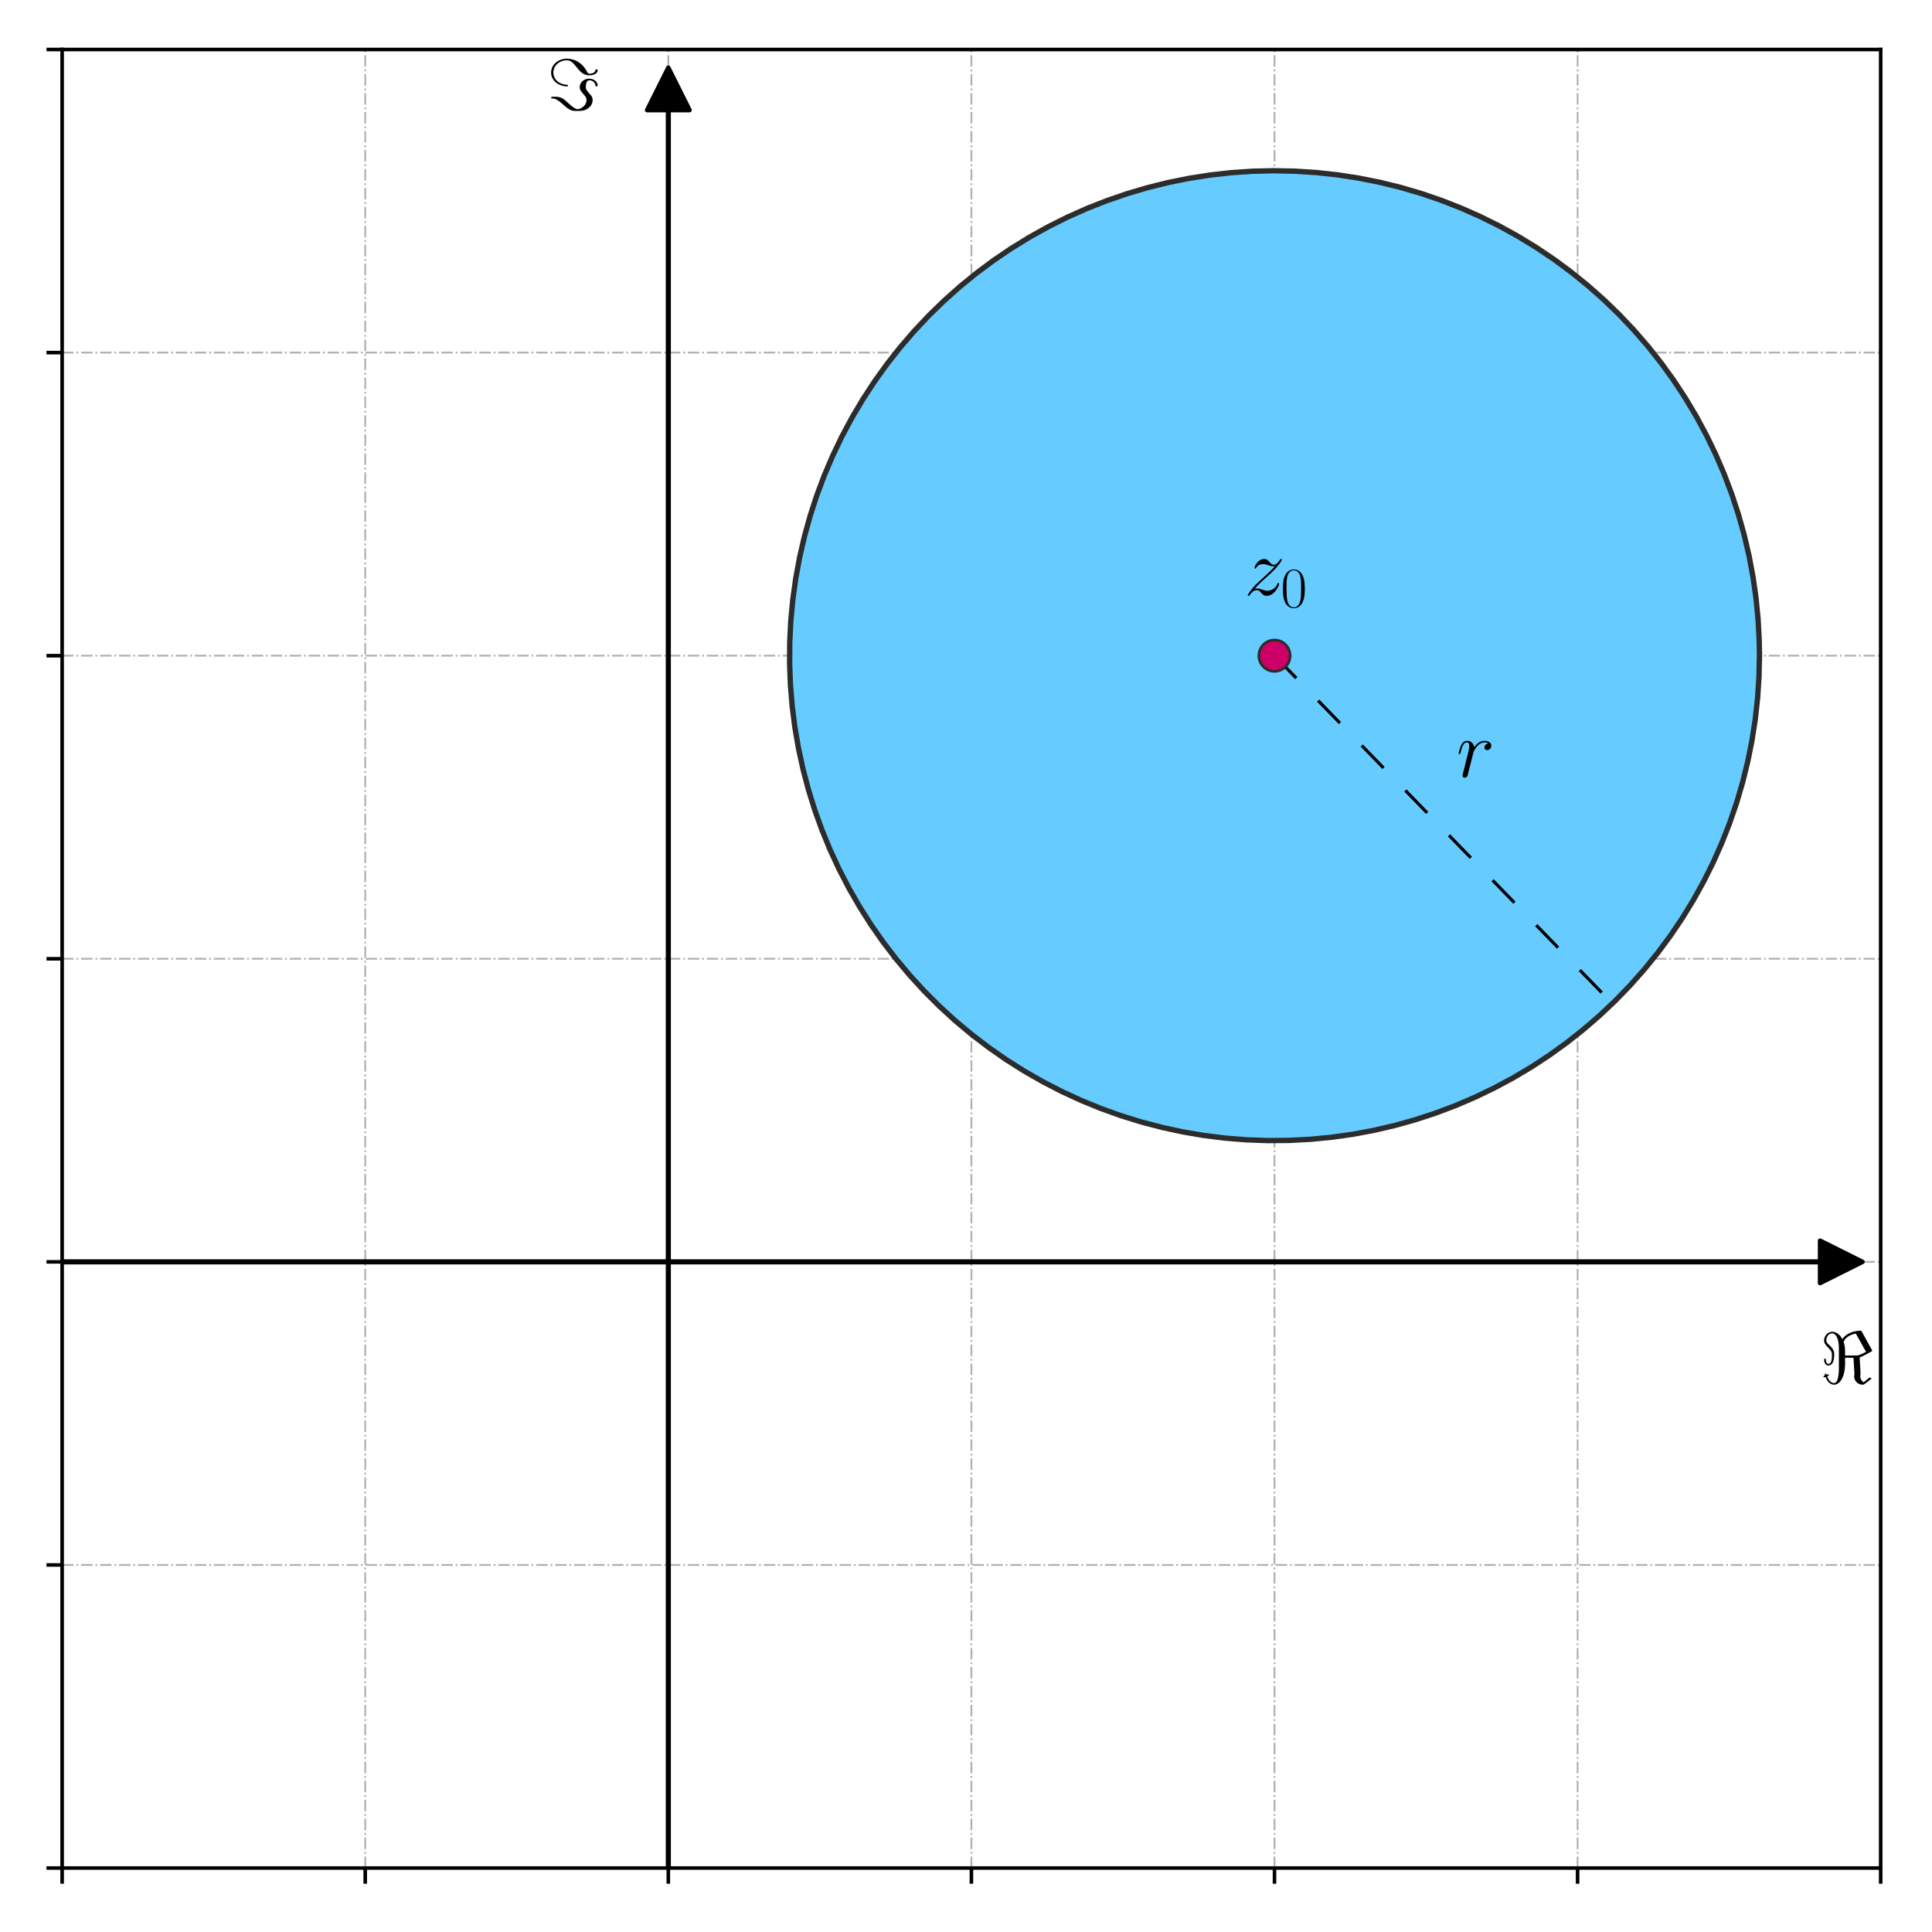 <?xml version="1.0" encoding="utf-8" standalone="no"?>
<!DOCTYPE svg PUBLIC "-//W3C//DTD SVG 1.1//EN"
  "http://www.w3.org/Graphics/SVG/1.1/DTD/svg11.dtd">
<svg xmlns:xlink="http://www.w3.org/1999/xlink" width="432pt" height="432pt" viewBox="0 0 432 432" xmlns="http://www.w3.org/2000/svg" version="1.1">
 <defs>
  <style type="text/css">*{stroke-linejoin: round; stroke-linecap: butt}</style>
 </defs>
 <g id="figure_1">
  <g id="patch_1">
   <path d="M 0 432 
L 432 432 
L 432 0 
L 0 0 
z
" style="fill: #ffffff"/>
  </g>
  <g id="axes_1">
   <g id="patch_2">
    <path d="M 13.895 417.7 
L 420.525 417.7 
L 420.525 11.069 
L 13.895 11.069 
z
" style="fill: #ffffff"/>
   </g>
   <g id="matplotlib.axis_1">
    <g id="xtick_1">
     <g id="line2d_1">
      <path d="M 13.895 417.7 
L 13.895 11.069 
" clip-path="url(#p98bcae2dac)" style="fill: none; stroke-dasharray: 2.56,0.64,0.4,0.64; stroke-dashoffset: 0; stroke: #b0b0b0; stroke-width: 0.4"/>
     </g>
     <g id="line2d_2">
      <defs>
       <path id="ma1f6eb81ad" d="M 0 0 
L 0 3.5 
" style="stroke: #000000; stroke-width: 0.8"/>
      </defs>
      <g>
       <use xlink:href="#ma1f6eb81ad" x="13.895" y="417.7" style="stroke: #000000; stroke-width: 0.8"/>
      </g>
     </g>
    </g>
    <g id="xtick_2">
     <g id="line2d_3">
      <path d="M 81.666 417.7 
L 81.666 11.069 
" clip-path="url(#p98bcae2dac)" style="fill: none; stroke-dasharray: 2.56,0.64,0.4,0.64; stroke-dashoffset: 0; stroke: #b0b0b0; stroke-width: 0.4"/>
     </g>
     <g id="line2d_4">
      <g>
       <use xlink:href="#ma1f6eb81ad" x="81.666" y="417.7" style="stroke: #000000; stroke-width: 0.8"/>
      </g>
     </g>
    </g>
    <g id="xtick_3">
     <g id="line2d_5">
      <path d="M 149.438 417.7 
L 149.438 11.069 
" clip-path="url(#p98bcae2dac)" style="fill: none; stroke-dasharray: 2.56,0.64,0.4,0.64; stroke-dashoffset: 0; stroke: #b0b0b0; stroke-width: 0.4"/>
     </g>
     <g id="line2d_6">
      <g>
       <use xlink:href="#ma1f6eb81ad" x="149.438" y="417.7" style="stroke: #000000; stroke-width: 0.8"/>
      </g>
     </g>
    </g>
    <g id="xtick_4">
     <g id="line2d_7">
      <path d="M 217.21 417.7 
L 217.21 11.069 
" clip-path="url(#p98bcae2dac)" style="fill: none; stroke-dasharray: 2.56,0.64,0.4,0.64; stroke-dashoffset: 0; stroke: #b0b0b0; stroke-width: 0.4"/>
     </g>
     <g id="line2d_8">
      <g>
       <use xlink:href="#ma1f6eb81ad" x="217.21" y="417.7" style="stroke: #000000; stroke-width: 0.8"/>
      </g>
     </g>
    </g>
    <g id="xtick_5">
     <g id="line2d_9">
      <path d="M 284.982 417.7 
L 284.982 11.069 
" clip-path="url(#p98bcae2dac)" style="fill: none; stroke-dasharray: 2.56,0.64,0.4,0.64; stroke-dashoffset: 0; stroke: #b0b0b0; stroke-width: 0.4"/>
     </g>
     <g id="line2d_10">
      <g>
       <use xlink:href="#ma1f6eb81ad" x="284.982" y="417.7" style="stroke: #000000; stroke-width: 0.8"/>
      </g>
     </g>
    </g>
    <g id="xtick_6">
     <g id="line2d_11">
      <path d="M 352.754 417.7 
L 352.754 11.069 
" clip-path="url(#p98bcae2dac)" style="fill: none; stroke-dasharray: 2.56,0.64,0.4,0.64; stroke-dashoffset: 0; stroke: #b0b0b0; stroke-width: 0.4"/>
     </g>
     <g id="line2d_12">
      <g>
       <use xlink:href="#ma1f6eb81ad" x="352.754" y="417.7" style="stroke: #000000; stroke-width: 0.8"/>
      </g>
     </g>
    </g>
    <g id="xtick_7">
     <g id="line2d_13">
      <path d="M 420.525 417.7 
L 420.525 11.069 
" clip-path="url(#p98bcae2dac)" style="fill: none; stroke-dasharray: 2.56,0.64,0.4,0.64; stroke-dashoffset: 0; stroke: #b0b0b0; stroke-width: 0.4"/>
     </g>
     <g id="line2d_14">
      <g>
       <use xlink:href="#ma1f6eb81ad" x="420.525" y="417.7" style="stroke: #000000; stroke-width: 0.8"/>
      </g>
     </g>
    </g>
   </g>
   <g id="matplotlib.axis_2">
    <g id="ytick_1">
     <g id="line2d_15">
      <path d="M 13.895 417.7 
L 420.525 417.7 
" clip-path="url(#p98bcae2dac)" style="fill: none; stroke-dasharray: 2.56,0.64,0.4,0.64; stroke-dashoffset: 0; stroke: #b0b0b0; stroke-width: 0.4"/>
     </g>
     <g id="line2d_16">
      <defs>
       <path id="m8c0c44708c" d="M 0 0 
L -3.5 0 
" style="stroke: #000000; stroke-width: 0.8"/>
      </defs>
      <g>
       <use xlink:href="#m8c0c44708c" x="13.895" y="417.7" style="stroke: #000000; stroke-width: 0.8"/>
      </g>
     </g>
    </g>
    <g id="ytick_2">
     <g id="line2d_17">
      <path d="M 13.895 349.928 
L 420.525 349.928 
" clip-path="url(#p98bcae2dac)" style="fill: none; stroke-dasharray: 2.56,0.64,0.4,0.64; stroke-dashoffset: 0; stroke: #b0b0b0; stroke-width: 0.4"/>
     </g>
     <g id="line2d_18">
      <g>
       <use xlink:href="#m8c0c44708c" x="13.895" y="349.928" style="stroke: #000000; stroke-width: 0.8"/>
      </g>
     </g>
    </g>
    <g id="ytick_3">
     <g id="line2d_19">
      <path d="M 13.895 282.156 
L 420.525 282.156 
" clip-path="url(#p98bcae2dac)" style="fill: none; stroke-dasharray: 2.56,0.64,0.4,0.64; stroke-dashoffset: 0; stroke: #b0b0b0; stroke-width: 0.4"/>
     </g>
     <g id="line2d_20">
      <g>
       <use xlink:href="#m8c0c44708c" x="13.895" y="282.156" style="stroke: #000000; stroke-width: 0.8"/>
      </g>
     </g>
    </g>
    <g id="ytick_4">
     <g id="line2d_21">
      <path d="M 13.895 214.385 
L 420.525 214.385 
" clip-path="url(#p98bcae2dac)" style="fill: none; stroke-dasharray: 2.56,0.64,0.4,0.64; stroke-dashoffset: 0; stroke: #b0b0b0; stroke-width: 0.4"/>
     </g>
     <g id="line2d_22">
      <g>
       <use xlink:href="#m8c0c44708c" x="13.895" y="214.385" style="stroke: #000000; stroke-width: 0.8"/>
      </g>
     </g>
    </g>
    <g id="ytick_5">
     <g id="line2d_23">
      <path d="M 13.895 146.613 
L 420.525 146.613 
" clip-path="url(#p98bcae2dac)" style="fill: none; stroke-dasharray: 2.56,0.64,0.4,0.64; stroke-dashoffset: 0; stroke: #b0b0b0; stroke-width: 0.4"/>
     </g>
     <g id="line2d_24">
      <g>
       <use xlink:href="#m8c0c44708c" x="13.895" y="146.613" style="stroke: #000000; stroke-width: 0.8"/>
      </g>
     </g>
    </g>
    <g id="ytick_6">
     <g id="line2d_25">
      <path d="M 13.895 78.841 
L 420.525 78.841 
" clip-path="url(#p98bcae2dac)" style="fill: none; stroke-dasharray: 2.56,0.64,0.4,0.64; stroke-dashoffset: 0; stroke: #b0b0b0; stroke-width: 0.4"/>
     </g>
     <g id="line2d_26">
      <g>
       <use xlink:href="#m8c0c44708c" x="13.895" y="78.841" style="stroke: #000000; stroke-width: 0.8"/>
      </g>
     </g>
    </g>
    <g id="ytick_7">
     <g id="line2d_27">
      <path d="M 13.895 11.069 
L 420.525 11.069 
" clip-path="url(#p98bcae2dac)" style="fill: none; stroke-dasharray: 2.56,0.64,0.4,0.64; stroke-dashoffset: 0; stroke: #b0b0b0; stroke-width: 0.4"/>
     </g>
     <g id="line2d_28">
      <g>
       <use xlink:href="#m8c0c44708c" x="13.895" y="11.069" style="stroke: #000000; stroke-width: 0.8"/>
      </g>
     </g>
    </g>
   </g>
   <g id="patch_3">
    <path d="M 393.417 146.613 
L 393.414 145.931 
L 393.408 145.249 
L 393.397 144.567 
L 393.382 143.885 
L 393.363 143.203 
L 393.339 142.522 
L 393.312 141.84 
L 393.279 141.159 
L 393.243 140.478 
L 393.202 139.797 
L 393.157 139.117 
L 393.108 138.437 
L 393.054 137.757 
L 392.997 137.077 
L 392.934 136.398 
L 392.868 135.719 
L 392.797 135.041 
L 392.722 134.363 
L 392.643 133.686 
L 392.56 133.009 
L 392.472 132.333 
L 392.38 131.657 
L 392.284 130.982 
L 392.184 130.307 
L 392.079 129.633 
L 391.97 128.96 
L 391.857 128.287 
L 391.74 127.615 
L 391.618 126.944 
L 391.492 126.274 
L 391.362 125.605 
L 391.228 124.936 
L 391.089 124.268 
L 390.947 123.601 
L 390.8 122.935 
L 390.649 122.27 
L 390.494 121.606 
L 390.334 120.943 
L 390.171 120.281 
L 390.003 119.62 
L 389.831 118.96 
L 389.655 118.301 
L 389.475 117.643 
L 389.291 116.987 
L 389.103 116.331 
L 388.91 115.677 
L 388.713 115.024 
L 388.513 114.372 
L 388.308 113.721 
L 388.099 113.072 
L 387.886 112.424 
L 387.669 111.778 
L 387.448 111.133 
L 387.223 110.489 
L 386.993 109.847 
L 386.76 109.206 
L 386.523 108.566 
L 386.281 107.928 
L 386.036 107.292 
L 385.787 106.657 
L 385.534 106.024 
L 385.276 105.392 
L 385.015 104.762 
L 384.75 104.134 
L 384.481 103.508 
L 384.208 102.883 
L 383.931 102.259 
L 383.65 101.638 
L 383.365 101.018 
L 383.076 100.4 
L 382.784 99.784 
L 382.487 99.17 
L 382.187 98.558 
L 381.883 97.947 
L 381.575 97.339 
L 381.263 96.732 
L 380.947 96.128 
L 380.628 95.525 
L 380.305 94.925 
L 379.978 94.326 
L 379.647 93.73 
L 379.312 93.135 
L 378.974 92.543 
L 378.632 91.953 
L 378.287 91.365 
L 377.937 90.779 
L 377.584 90.196 
L 377.228 89.615 
L 376.867 89.036 
L 376.503 88.459 
L 376.136 87.884 
L 375.765 87.312 
L 375.39 86.742 
L 375.012 86.175 
L 374.63 85.61 
L 374.244 85.047 
L 373.855 84.487 
L 373.463 83.929 
L 373.067 83.374 
L 372.667 82.821 
L 372.264 82.271 
L 371.858 81.723 
L 371.448 81.178 
L 371.035 80.636 
L 370.618 80.096 
L 370.198 79.559 
L 369.775 79.024 
L 369.348 78.492 
L 368.918 77.963 
L 368.484 77.436 
L 368.048 76.912 
L 367.608 76.391 
L 367.164 75.873 
L 366.718 75.357 
L 366.268 74.845 
L 365.815 74.335 
L 365.359 73.828 
L 364.9 73.324 
L 364.437 72.823 
L 363.971 72.324 
L 363.503 71.829 
L 363.031 71.337 
L 362.556 70.847 
L 362.078 70.361 
L 361.596 69.878 
L 361.112 69.397 
L 360.625 68.92 
L 360.135 68.446 
L 359.642 67.975 
L 359.146 67.507 
L 358.647 67.042 
L 358.145 66.58 
L 357.64 66.121 
L 357.132 65.666 
L 356.622 65.214 
L 356.109 64.765 
L 355.592 64.319 
L 355.073 63.877 
L 354.552 63.437 
L 354.027 63.002 
L 353.5 62.569 
L 352.97 62.14 
L 352.437 61.714 
L 351.902 61.291 
L 351.364 60.872 
L 350.824 60.456 
L 350.28 60.044 
L 349.735 59.635 
L 349.186 59.229 
L 348.635 58.827 
L 348.082 58.429 
L 347.526 58.033 
L 346.968 57.642 
L 346.407 57.254 
L 345.844 56.869 
L 345.278 56.488 
L 344.71 56.111 
L 344.14 55.737 
L 343.567 55.367 
L 342.992 55 
L 342.415 54.637 
L 341.835 54.277 
L 341.253 53.922 
L 340.669 53.57 
L 340.083 53.221 
L 339.494 52.877 
L 338.904 52.536 
L 338.311 52.198 
L 337.716 51.865 
L 337.119 51.535 
L 336.52 51.209 
L 335.919 50.887 
L 335.316 50.568 
L 334.711 50.253 
L 334.104 49.943 
L 333.495 49.636 
L 332.884 49.332 
L 332.271 49.033 
L 331.656 48.738 
L 331.04 48.446 
L 330.422 48.158 
L 329.802 47.874 
L 329.18 47.594 
L 328.556 47.318 
L 327.931 47.046 
L 327.304 46.778 
L 326.675 46.514 
L 326.044 46.254 
L 325.412 45.997 
L 324.779 45.745 
L 324.144 45.497 
L 323.507 45.252 
L 322.869 45.012 
L 322.229 44.776 
L 321.588 44.544 
L 320.945 44.315 
L 320.301 44.091 
L 319.655 43.871 
L 319.008 43.655 
L 318.36 43.443 
L 317.711 43.235 
L 317.06 43.031 
L 316.408 42.832 
L 315.754 42.636 
L 315.1 42.445 
L 314.444 42.257 
L 313.787 42.074 
L 313.129 41.895 
L 312.47 41.72 
L 311.81 41.549 
L 311.148 41.383 
L 310.486 41.22 
L 309.823 41.062 
L 309.158 40.908 
L 308.493 40.758 
L 307.827 40.612 
L 307.16 40.47 
L 306.492 40.333 
L 305.823 40.2 
L 305.153 40.071 
L 304.483 39.946 
L 303.811 39.825 
L 303.139 39.709 
L 302.467 39.597 
L 301.793 39.489 
L 301.119 39.386 
L 300.444 39.286 
L 299.769 39.191 
L 299.093 39.1 
L 298.417 39.014 
L 297.74 38.931 
L 297.062 38.853 
L 296.384 38.779 
L 295.706 38.71 
L 295.027 38.644 
L 294.348 38.583 
L 293.668 38.526 
L 292.988 38.474 
L 292.308 38.426 
L 291.627 38.382 
L 290.946 38.342 
L 290.265 38.307 
L 289.584 38.276 
L 288.902 38.249 
L 288.221 38.226 
L 287.539 38.208 
L 286.857 38.194 
L 286.175 38.185 
L 285.493 38.179 
L 284.811 38.178 
L 284.129 38.181 
L 283.447 38.189 
L 282.765 38.201 
L 282.084 38.217 
L 281.402 38.237 
L 280.72 38.262 
L 280.039 38.291 
L 279.358 38.324 
L 278.677 38.361 
L 277.996 38.403 
L 277.316 38.449 
L 276.636 38.5 
L 275.956 38.554 
L 275.276 38.613 
L 274.597 38.676 
L 273.919 38.744 
L 273.24 38.816 
L 272.563 38.892 
L 271.885 38.972 
L 271.209 39.056 
L 270.532 39.145 
L 269.857 39.238 
L 269.182 39.335 
L 268.507 39.437 
L 267.834 39.543 
L 267.161 39.653 
L 266.488 39.767 
L 265.817 39.885 
L 265.146 40.008 
L 264.476 40.135 
L 263.806 40.266 
L 263.138 40.401 
L 262.47 40.541 
L 261.804 40.684 
L 261.138 40.832 
L 260.473 40.984 
L 259.809 41.14 
L 259.146 41.301 
L 258.484 41.465 
L 257.824 41.634 
L 257.164 41.807 
L 256.505 41.984 
L 255.848 42.165 
L 255.191 42.35 
L 254.536 42.54 
L 253.882 42.733 
L 253.23 42.931 
L 252.578 43.133 
L 251.928 43.339 
L 251.279 43.549 
L 250.631 43.763 
L 249.985 43.981 
L 249.34 44.203 
L 248.697 44.429 
L 248.055 44.659 
L 247.415 44.894 
L 246.776 45.132 
L 246.138 45.374 
L 245.502 45.62 
L 244.868 45.871 
L 244.235 46.125 
L 243.604 46.383 
L 242.974 46.645 
L 242.346 46.912 
L 241.72 47.182 
L 241.096 47.456 
L 240.473 47.734 
L 239.852 48.016 
L 239.233 48.302 
L 238.615 48.591 
L 238 48.885 
L 237.386 49.182 
L 236.774 49.483 
L 236.164 49.789 
L 235.556 50.098 
L 234.95 50.41 
L 234.346 50.727 
L 233.744 51.047 
L 233.144 51.371 
L 232.546 51.699 
L 231.95 52.031 
L 231.356 52.366 
L 230.764 52.706 
L 230.175 53.048 
L 229.587 53.395 
L 229.002 53.745 
L 228.419 54.099 
L 227.839 54.457 
L 227.26 54.818 
L 226.684 55.183 
L 226.11 55.551 
L 225.538 55.923 
L 224.969 56.299 
L 224.402 56.678 
L 223.838 57.061 
L 223.276 57.447 
L 222.716 57.837 
L 222.159 58.231 
L 221.605 58.627 
L 221.052 59.028 
L 220.503 59.432 
L 219.956 59.839 
L 219.411 60.25 
L 218.869 60.664 
L 218.33 61.081 
L 217.794 61.502 
L 217.26 61.926 
L 216.728 62.354 
L 216.2 62.785 
L 215.674 63.219 
L 215.151 63.657 
L 214.63 64.097 
L 214.113 64.542 
L 213.598 64.989 
L 213.086 65.44 
L 212.577 65.893 
L 212.071 66.35 
L 211.567 66.81 
L 211.067 67.274 
L 210.569 67.74 
L 210.075 68.21 
L 209.583 68.682 
L 209.094 69.158 
L 208.609 69.637 
L 208.126 70.119 
L 207.647 70.604 
L 207.17 71.092 
L 206.697 71.583 
L 206.226 72.076 
L 205.759 72.573 
L 205.295 73.073 
L 204.834 73.576 
L 204.376 74.081 
L 203.922 74.59 
L 203.47 75.101 
L 203.022 75.615 
L 202.577 76.132 
L 202.135 76.651 
L 201.697 77.174 
L 201.262 77.699 
L 200.83 78.227 
L 200.402 78.758 
L 199.977 79.291 
L 199.555 79.827 
L 199.137 80.365 
L 198.722 80.907 
L 198.31 81.451 
L 197.902 81.997 
L 197.497 82.546 
L 197.096 83.097 
L 196.698 83.651 
L 196.304 84.208 
L 195.913 84.767 
L 195.526 85.328 
L 195.142 85.892 
L 194.762 86.458 
L 194.386 87.027 
L 194.013 87.598 
L 193.643 88.171 
L 193.278 88.747 
L 192.916 89.325 
L 192.557 89.905 
L 192.202 90.487 
L 191.851 91.072 
L 191.504 91.659 
L 191.16 92.248 
L 190.82 92.839 
L 190.483 93.432 
L 190.151 94.028 
L 189.822 94.625 
L 189.497 95.225 
L 189.176 95.826 
L 188.858 96.43 
L 188.544 97.035 
L 188.234 97.643 
L 187.928 98.252 
L 187.626 98.864 
L 187.328 99.477 
L 187.033 100.092 
L 186.742 100.709 
L 186.456 101.328 
L 186.173 101.948 
L 185.894 102.571 
L 185.619 103.195 
L 185.348 103.821 
L 185.081 104.448 
L 184.817 105.077 
L 184.558 105.708 
L 184.303 106.34 
L 184.052 106.975 
L 183.804 107.61 
L 183.561 108.247 
L 183.322 108.886 
L 183.086 109.526 
L 182.855 110.168 
L 182.628 110.811 
L 182.405 111.455 
L 182.186 112.101 
L 181.971 112.748 
L 181.76 113.397 
L 181.553 114.047 
L 181.35 114.698 
L 181.151 115.35 
L 180.957 116.004 
L 180.766 116.659 
L 180.58 117.315 
L 180.398 117.972 
L 180.22 118.63 
L 180.046 119.29 
L 179.876 119.95 
L 179.71 120.612 
L 179.549 121.274 
L 179.392 121.938 
L 179.239 122.603 
L 179.09 123.268 
L 178.945 123.935 
L 178.804 124.602 
L 178.668 125.27 
L 178.536 125.939 
L 178.408 126.609 
L 178.284 127.28 
L 178.165 127.951 
L 178.05 128.623 
L 177.939 129.296 
L 177.832 129.97 
L 177.729 130.644 
L 177.631 131.319 
L 177.537 131.995 
L 177.447 132.671 
L 177.361 133.347 
L 177.28 134.024 
L 177.203 134.702 
L 177.13 135.38 
L 177.062 136.059 
L 176.998 136.738 
L 176.938 137.417 
L 176.882 138.097 
L 176.83 138.777 
L 176.783 139.457 
L 176.74 140.138 
L 176.702 140.819 
L 176.668 141.5 
L 176.638 142.181 
L 176.612 142.863 
L 176.59 143.544 
L 176.573 144.226 
L 176.56 144.908 
L 176.552 145.59 
L 176.547 146.272 
L 176.547 146.954 
L 176.552 147.636 
L 176.56 148.318 
L 176.573 149 
L 176.59 149.681 
L 176.612 150.363 
L 176.638 151.045 
L 176.668 151.726 
L 176.702 152.407 
L 176.74 153.088 
L 176.783 153.769 
L 176.83 154.449 
L 176.882 155.129 
L 176.938 155.809 
L 176.998 156.488 
L 177.062 157.167 
L 177.13 157.846 
L 177.203 158.524 
L 177.28 159.201 
L 177.361 159.879 
L 177.447 160.555 
L 177.537 161.231 
L 177.631 161.907 
L 177.729 162.582 
L 177.832 163.256 
L 177.939 163.929 
L 178.05 164.602 
L 178.165 165.274 
L 178.284 165.946 
L 178.408 166.617 
L 178.536 167.286 
L 178.668 167.956 
L 178.804 168.624 
L 178.945 169.291 
L 179.09 169.958 
L 179.239 170.623 
L 179.392 171.288 
L 179.549 171.951 
L 179.71 172.614 
L 179.876 173.276 
L 180.046 173.936 
L 180.22 174.596 
L 180.398 175.254 
L 180.58 175.911 
L 180.766 176.567 
L 180.957 177.222 
L 181.151 177.876 
L 181.35 178.528 
L 181.553 179.179 
L 181.76 179.829 
L 181.971 180.478 
L 182.186 181.125 
L 182.405 181.771 
L 182.628 182.415 
L 182.855 183.058 
L 183.086 183.7 
L 183.322 184.34 
L 183.561 184.979 
L 183.804 185.616 
L 184.052 186.251 
L 184.303 186.885 
L 184.558 187.518 
L 184.817 188.148 
L 185.081 188.778 
L 185.348 189.405 
L 185.619 190.031 
L 185.894 190.655 
L 186.173 191.277 
L 186.456 191.898 
L 186.742 192.517 
L 187.033 193.134 
L 187.328 193.749 
L 187.626 194.362 
L 187.928 194.973 
L 188.234 195.583 
L 188.544 196.19 
L 188.858 196.796 
L 189.176 197.399 
L 189.497 198.001 
L 189.822 198.601 
L 190.151 199.198 
L 190.483 199.793 
L 190.82 200.387 
L 191.16 200.978 
L 191.504 201.567 
L 191.851 202.154 
L 192.202 202.738 
L 192.557 203.321 
L 192.916 203.901 
L 193.278 204.479 
L 193.643 205.055 
L 194.013 205.628 
L 194.386 206.199 
L 194.762 206.767 
L 195.142 207.334 
L 195.526 207.897 
L 195.913 208.459 
L 196.304 209.018 
L 196.698 209.574 
L 197.096 210.128 
L 197.497 210.68 
L 197.902 211.229 
L 198.31 211.775 
L 198.722 212.319 
L 199.137 212.86 
L 199.555 213.399 
L 199.977 213.935 
L 200.402 214.468 
L 200.83 214.999 
L 201.262 215.527 
L 201.697 216.052 
L 202.135 216.574 
L 202.577 217.094 
L 203.022 217.611 
L 203.47 218.125 
L 203.922 218.636 
L 204.376 219.145 
L 204.834 219.65 
L 205.295 220.153 
L 205.759 220.653 
L 206.226 221.149 
L 206.697 221.643 
L 207.17 222.134 
L 207.647 222.622 
L 208.126 223.107 
L 208.609 223.589 
L 209.094 224.068 
L 209.583 224.543 
L 210.075 225.016 
L 210.569 225.486 
L 211.067 225.952 
L 211.567 226.415 
L 212.071 226.875 
L 212.577 227.332 
L 213.086 227.786 
L 213.598 228.237 
L 214.113 228.684 
L 214.63 229.128 
L 215.151 229.569 
L 215.674 230.007 
L 216.2 230.441 
L 216.728 230.872 
L 217.26 231.299 
L 217.794 231.724 
L 218.33 232.145 
L 218.869 232.562 
L 219.411 232.976 
L 219.956 233.387 
L 220.503 233.794 
L 221.052 234.198 
L 221.605 234.598 
L 222.159 234.995 
L 222.716 235.389 
L 223.276 235.778 
L 223.838 236.165 
L 224.402 236.548 
L 224.969 236.927 
L 225.538 237.302 
L 226.11 237.675 
L 226.684 238.043 
L 227.26 238.408 
L 227.839 238.769 
L 228.419 239.127 
L 229.002 239.481 
L 229.587 239.831 
L 230.175 240.177 
L 230.764 240.52 
L 231.356 240.859 
L 231.95 241.195 
L 232.546 241.526 
L 233.144 241.854 
L 233.744 242.178 
L 234.346 242.499 
L 234.95 242.815 
L 235.556 243.128 
L 236.164 243.437 
L 236.774 243.742 
L 237.386 244.044 
L 238 244.341 
L 238.615 244.635 
L 239.233 244.924 
L 239.852 245.21 
L 240.473 245.492 
L 241.096 245.77 
L 241.72 246.044 
L 242.346 246.314 
L 242.974 246.58 
L 243.604 246.842 
L 244.235 247.101 
L 244.868 247.355 
L 245.502 247.605 
L 246.138 247.852 
L 246.776 248.094 
L 247.415 248.332 
L 248.055 248.566 
L 248.697 248.797 
L 249.34 249.023 
L 249.985 249.245 
L 250.631 249.463 
L 251.279 249.677 
L 251.928 249.887 
L 252.578 250.093 
L 253.23 250.295 
L 253.882 250.492 
L 254.536 250.686 
L 255.191 250.875 
L 255.848 251.061 
L 256.505 251.242 
L 257.164 251.419 
L 257.824 251.592 
L 258.484 251.76 
L 259.146 251.925 
L 259.809 252.085 
L 260.473 252.242 
L 261.138 252.394 
L 261.804 252.542 
L 262.47 252.685 
L 263.138 252.825 
L 263.806 252.96 
L 264.476 253.091 
L 265.146 253.218 
L 265.817 253.341 
L 266.488 253.459 
L 267.161 253.573 
L 267.834 253.683 
L 268.507 253.789 
L 269.182 253.89 
L 269.857 253.988 
L 270.532 254.081 
L 271.209 254.169 
L 271.885 254.254 
L 272.563 254.334 
L 273.24 254.41 
L 273.919 254.482 
L 274.597 254.549 
L 275.276 254.613 
L 275.956 254.671 
L 276.636 254.726 
L 277.316 254.776 
L 277.996 254.822 
L 278.677 254.864 
L 279.358 254.902 
L 280.039 254.935 
L 280.72 254.964 
L 281.402 254.989 
L 282.084 255.009 
L 282.765 255.025 
L 283.447 255.037 
L 284.129 255.044 
L 284.811 255.048 
L 285.493 255.047 
L 286.175 255.041 
L 286.857 255.032 
L 287.539 255.018 
L 288.221 254.999 
L 288.902 254.977 
L 289.584 254.95 
L 290.265 254.919 
L 290.946 254.884 
L 291.627 254.844 
L 292.308 254.8 
L 292.988 254.752 
L 293.668 254.699 
L 294.348 254.642 
L 295.027 254.581 
L 295.706 254.516 
L 296.384 254.447 
L 297.062 254.373 
L 297.74 254.295 
L 298.417 254.212 
L 299.093 254.126 
L 299.769 254.035 
L 300.444 253.94 
L 301.119 253.84 
L 301.793 253.737 
L 302.467 253.629 
L 303.139 253.517 
L 303.811 253.4 
L 304.483 253.28 
L 305.153 253.155 
L 305.823 253.026 
L 306.492 252.893 
L 307.16 252.756 
L 307.827 252.614 
L 308.493 252.468 
L 309.158 252.318 
L 309.823 252.164 
L 310.486 252.006 
L 311.148 251.843 
L 311.81 251.677 
L 312.47 251.506 
L 313.129 251.331 
L 313.787 251.152 
L 314.444 250.968 
L 315.1 250.781 
L 315.754 250.59 
L 316.408 250.394 
L 317.06 250.194 
L 317.711 249.991 
L 318.36 249.783 
L 319.008 249.571 
L 319.655 249.355 
L 320.301 249.134 
L 320.945 248.91 
L 321.588 248.682 
L 322.229 248.45 
L 322.869 248.214 
L 323.507 247.973 
L 324.144 247.729 
L 324.779 247.481 
L 325.412 247.228 
L 326.044 246.972 
L 326.675 246.712 
L 327.304 246.448 
L 327.931 246.18 
L 328.556 245.907 
L 329.18 245.631 
L 329.802 245.351 
L 330.422 245.068 
L 331.04 244.78 
L 331.656 244.488 
L 332.271 244.193 
L 332.884 243.893 
L 333.495 243.59 
L 334.104 243.283 
L 334.711 242.972 
L 335.316 242.658 
L 335.919 242.339 
L 336.52 242.017 
L 337.119 241.691 
L 337.716 241.361 
L 338.311 241.028 
L 338.904 240.69 
L 339.494 240.349 
L 340.083 240.005 
L 340.669 239.656 
L 341.253 239.304 
L 341.835 238.948 
L 342.415 238.589 
L 342.992 238.226 
L 343.567 237.859 
L 344.14 237.489 
L 344.71 237.115 
L 345.278 236.738 
L 345.844 236.357 
L 346.407 235.972 
L 346.968 235.584 
L 347.526 235.192 
L 348.082 234.797 
L 348.635 234.399 
L 349.186 233.997 
L 349.735 233.591 
L 350.28 233.182 
L 350.824 232.77 
L 351.364 232.354 
L 351.902 231.935 
L 352.437 231.512 
L 352.97 231.086 
L 353.5 230.657 
L 354.027 230.224 
L 354.552 229.788 
L 355.073 229.349 
L 355.592 228.907 
L 356.109 228.461 
L 356.622 228.012 
L 357.132 227.56 
L 357.64 227.104 
L 358.145 226.646 
L 358.647 226.184 
L 359.146 225.719 
L 359.642 225.251 
L 360.135 224.78 
L 360.625 224.306 
L 361.112 223.828 
L 361.596 223.348 
L 362.078 222.865 
L 362.556 222.378 
L 363.031 221.889 
L 363.503 221.397 
L 363.971 220.901 
L 364.437 220.403 
L 364.9 219.902 
L 365.359 219.398 
L 365.815 218.891 
L 366.268 218.381 
L 366.718 217.868 
L 367.164 217.353 
L 367.608 216.835 
L 368.048 216.313 
L 368.484 215.79 
L 368.918 215.263 
L 369.348 214.734 
L 369.775 214.202 
L 370.198 213.667 
L 370.618 213.13 
L 371.035 212.59 
L 371.448 212.047 
L 371.858 211.502 
L 372.264 210.955 
L 372.667 210.404 
L 373.067 209.852 
L 373.463 209.296 
L 373.855 208.739 
L 374.244 208.179 
L 374.63 207.616 
L 375.012 207.051 
L 375.39 206.483 
L 375.765 205.914 
L 376.136 205.341 
L 376.503 204.767 
L 376.867 204.19 
L 377.228 203.611 
L 377.584 203.03 
L 377.937 202.446 
L 378.287 201.861 
L 378.632 201.273 
L 378.974 200.683 
L 379.312 200.09 
L 379.647 199.496 
L 379.978 198.9 
L 380.305 198.301 
L 380.628 197.701 
L 380.947 197.098 
L 381.263 196.493 
L 381.575 195.887 
L 381.883 195.278 
L 382.187 194.668 
L 382.487 194.056 
L 382.784 193.441 
L 383.076 192.825 
L 383.365 192.208 
L 383.65 191.588 
L 383.931 190.966 
L 384.208 190.343 
L 384.481 189.718 
L 384.75 189.092 
L 385.015 188.463 
L 385.276 187.833 
L 385.534 187.202 
L 385.787 186.568 
L 386.036 185.934 
L 386.281 185.297 
L 386.523 184.659 
L 386.76 184.02 
L 386.993 183.379 
L 387.223 182.737 
L 387.448 182.093 
L 387.669 181.448 
L 387.886 180.801 
L 388.099 180.154 
L 388.308 179.504 
L 388.513 178.854 
L 388.713 178.202 
L 388.91 177.549 
L 389.103 176.895 
L 389.291 176.239 
L 389.475 175.583 
L 389.655 174.925 
L 389.831 174.266 
L 390.003 173.606 
L 390.171 172.945 
L 390.334 172.283 
L 390.494 171.62 
L 390.649 170.956 
L 390.8 170.29 
L 390.947 169.624 
L 391.089 168.958 
L 391.228 168.29 
L 391.362 167.621 
L 391.492 166.952 
L 391.618 166.281 
L 391.74 165.61 
L 391.857 164.938 
L 391.97 164.266 
L 392.079 163.593 
L 392.184 162.919 
L 392.284 162.244 
L 392.38 161.569 
L 392.472 160.893 
L 392.56 160.217 
L 392.643 159.54 
L 392.722 158.863 
L 392.797 158.185 
L 392.868 157.506 
L 392.934 156.828 
L 392.997 156.149 
L 393.054 155.469 
L 393.108 154.789 
L 393.157 154.109 
L 393.202 153.428 
L 393.243 152.748 
L 393.279 152.067 
L 393.312 151.385 
L 393.339 150.704 
L 393.363 150.022 
L 393.382 149.341 
L 393.397 148.659 
L 393.408 147.977 
L 393.414 147.295 
L 393.417 146.613 
z
" clip-path="url(#p98bcae2dac)" style="fill: #66ccff"/>
   </g>
   <g id="line2d_29">
    <path d="M 393.417 146.613 
L 393.312 151.385 
L 392.997 156.149 
L 392.472 160.893 
L 391.74 165.61 
L 390.8 170.29 
L 389.655 174.925 
L 388.308 179.504 
L 386.76 184.02 
L 385.015 188.463 
L 383.076 192.825 
L 380.947 197.098 
L 378.632 201.273 
L 376.136 205.341 
L 373.463 209.296 
L 370.618 213.13 
L 367.608 216.835 
L 364.437 220.403 
L 361.112 223.828 
L 357.64 227.104 
L 354.027 230.224 
L 350.28 233.182 
L 346.407 235.972 
L 342.415 238.589 
L 338.311 241.028 
L 334.104 243.283 
L 329.802 245.351 
L 325.412 247.228 
L 320.945 248.91 
L 316.408 250.394 
L 311.81 251.677 
L 307.16 252.756 
L 302.467 253.629 
L 297.74 254.295 
L 292.988 254.752 
L 288.221 254.999 
L 283.447 255.037 
L 278.677 254.864 
L 273.919 254.482 
L 269.182 253.89 
L 264.476 253.091 
L 259.809 252.085 
L 255.191 250.875 
L 250.631 249.463 
L 246.138 247.852 
L 241.72 246.044 
L 237.386 244.044 
L 233.144 241.854 
L 229.002 239.481 
L 224.969 236.927 
L 221.052 234.198 
L 217.26 231.299 
L 213.598 228.237 
L 210.075 225.016 
L 206.697 221.643 
L 203.47 218.125 
L 200.402 214.468 
L 197.497 210.68 
L 194.762 206.767 
L 192.202 202.738 
L 189.822 198.601 
L 187.626 194.362 
L 185.619 190.031 
L 183.804 185.616 
L 182.186 181.125 
L 180.766 176.567 
L 179.549 171.951 
L 178.536 167.286 
L 177.729 162.582 
L 177.13 157.846 
L 176.74 153.088 
L 176.56 148.318 
L 176.59 143.544 
L 176.83 138.777 
L 177.28 134.024 
L 177.939 129.296 
L 178.804 124.602 
L 179.876 119.95 
L 181.151 115.35 
L 182.628 110.811 
L 184.303 106.34 
L 186.173 101.948 
L 188.234 97.643 
L 190.483 93.432 
L 192.916 89.325 
L 195.526 85.328 
L 198.31 81.451 
L 201.262 77.699 
L 204.376 74.081 
L 207.647 70.604 
L 211.067 67.274 
L 214.63 64.097 
L 218.33 61.081 
L 222.159 58.231 
L 226.11 55.551 
L 230.175 53.048 
L 234.346 50.727 
L 238.615 48.591 
L 242.974 46.645 
L 247.415 44.894 
L 251.928 43.339 
L 256.505 41.984 
L 261.138 40.832 
L 265.817 39.885 
L 270.532 39.145 
L 275.276 38.613 
L 280.039 38.291 
L 284.811 38.178 
L 289.584 38.276 
L 294.348 38.583 
L 299.093 39.1 
L 303.811 39.825 
L 308.493 40.758 
L 313.129 41.895 
L 317.711 43.235 
L 322.229 44.776 
L 326.675 46.514 
L 331.04 48.446 
L 335.316 50.568 
L 339.494 52.877 
L 343.567 55.367 
L 347.526 58.033 
L 351.364 60.872 
L 355.073 63.877 
L 358.647 67.042 
L 362.078 70.361 
L 365.359 73.828 
L 368.484 77.436 
L 371.448 81.178 
L 374.244 85.047 
L 376.867 89.036 
L 379.312 93.135 
L 381.575 97.339 
L 383.65 101.638 
L 385.534 106.024 
L 387.223 110.489 
L 388.713 115.024 
L 390.003 119.62 
L 391.089 124.268 
L 391.97 128.96 
L 392.643 133.686 
L 393.108 138.437 
L 393.363 143.203 
L 393.417 146.613 
L 393.417 146.613 
" clip-path="url(#p98bcae2dac)" style="fill: none; stroke: #2c2c2c; stroke-width: 1.2; stroke-linecap: square"/>
   </g>
   <g id="patch_4">
    <path d="M 149.438 15.136 
L 154.182 24.624 
L 149.506 24.624 
L 149.506 553.244 
L 149.37 553.244 
L 149.37 24.624 
L 144.694 24.624 
z
" clip-path="url(#p98bcae2dac)" style="stroke: #000000; stroke-linejoin: miter"/>
   </g>
   <g id="patch_5">
    <path d="M 416.459 282.156 
L 406.971 286.9 
L 406.971 282.224 
L -121.649 282.224 
L -121.649 282.089 
L 406.971 282.089 
L 406.971 277.412 
z
" clip-path="url(#p98bcae2dac)" style="stroke: #000000; stroke-linejoin: miter"/>
   </g>
   <g id="patch_6">
    <path d="M 13.895 417.7 
L 13.895 11.069 
" style="fill: none; stroke: #000000; stroke-width: 0.8; stroke-linejoin: miter; stroke-linecap: square"/>
   </g>
   <g id="patch_7">
    <path d="M 420.525 417.7 
L 420.525 11.069 
" style="fill: none; stroke: #000000; stroke-width: 0.8; stroke-linejoin: miter; stroke-linecap: square"/>
   </g>
   <g id="patch_8">
    <path d="M 13.895 417.7 
L 420.525 417.7 
" style="fill: none; stroke: #000000; stroke-width: 0.8; stroke-linejoin: miter; stroke-linecap: square"/>
   </g>
   <g id="patch_9">
    <path d="M 13.895 11.069 
L 420.525 11.069 
" style="fill: none; stroke: #000000; stroke-width: 0.8; stroke-linejoin: miter; stroke-linecap: square"/>
   </g>
   <g id="line2d_30">
    <path d="M 284.982 146.613 
L 360.529 224.399 
" clip-path="url(#p98bcae2dac)" style="fill: none; stroke-dasharray: 7,7; stroke-dashoffset: 0; stroke: #000000; stroke-width: 0.7"/>
   </g>
   <g id="line2d_31">
    <defs>
     <path id="m3094352b56" d="M 0 3.5 
C 0.928 3.5 1.819 3.131 2.475 2.475 
C 3.131 1.819 3.5 0.928 3.5 0 
C 3.5 -0.928 3.131 -1.819 2.475 -2.475 
C 1.819 -3.131 0.928 -3.5 0 -3.5 
C -0.928 -3.5 -1.819 -3.131 -2.475 -2.475 
C -3.131 -1.819 -3.5 -0.928 -3.5 0 
C -3.5 0.928 -3.131 1.819 -2.475 2.475 
C -1.819 3.131 -0.928 3.5 0 3.5 
z
" style="stroke: #2c2c2c; stroke-width: 0.6"/>
    </defs>
    <g clip-path="url(#p98bcae2dac)">
     <use xlink:href="#m3094352b56" x="284.982" y="146.613" style="fill: #cc0066; stroke: #2c2c2c; stroke-width: 0.6"/>
    </g>
   </g>
   <g id="text_1">
    <!-- $z_0$ -->
    <g transform="translate(278.205 133.059) scale(0.18 -0.18)">
     <defs>
      <path id="CMMI12-7a" d="M 813 486 
C 1088 803 1312 1004 1632 1296 
C 2016 1632 2182 1793 2272 1891 
C 2720 2338 2944 2713 2944 2764 
C 2944 2816 2893 2816 2880 2816 
C 2835 2816 2822 2793 2790 2750 
C 2630 2494 2477 2367 2310 2367 
C 2176 2367 2106 2421 1984 2565 
C 1850 2715 1741 2816 1555 2816 
C 1088 2816 806 2257 806 2128 
C 806 2108 813 2068 870 2068 
C 922 2068 928 2091 947 2133 
C 1056 2372 1363 2414 1485 2414 
C 1619 2414 1747 2376 1882 2327 
C 2125 2240 2227 2240 2291 2240 
C 2336 2240 2362 2240 2394 2246 
C 2182 1994 1837 1683 1549 1418 
L 902 816 
C 512 415 275 33 275 -12 
C 275 -51 307 -64 346 -64 
C 384 -64 390 -57 435 14 
C 538 163 742 384 979 384 
C 1114 384 1178 342 1306 193 
C 1427 61 1536 -64 1741 -64 
C 2368 -64 2726 732 2726 876 
C 2726 903 2720 942 2656 942 
C 2605 942 2598 917 2579 855 
C 2438 488 2061 338 1811 338 
C 1677 338 1549 376 1414 425 
C 1158 512 1088 512 1005 512 
C 941 512 870 512 813 486 
z
" transform="scale(0.016)"/>
      <path id="CMR17-30" d="M 2688 2025 
C 2688 2416 2682 3080 2413 3591 
C 2176 4039 1798 4198 1466 4198 
C 1158 4198 768 4058 525 3597 
C 269 3118 243 2524 243 2025 
C 243 1661 250 1106 448 619 
C 723 -39 1216 -128 1466 -128 
C 1760 -128 2208 -7 2470 600 
C 2662 1042 2688 1559 2688 2025 
z
M 1466 -26 
C 1056 -26 813 325 723 812 
C 653 1188 653 1738 653 2096 
C 653 2588 653 2997 736 3387 
C 858 3929 1216 4096 1466 4096 
C 1728 4096 2067 3923 2189 3400 
C 2272 3036 2278 2607 2278 2096 
C 2278 1680 2278 1169 2202 792 
C 2067 95 1690 -26 1466 -26 
z
" transform="scale(0.016)"/>
     </defs>
     <use xlink:href="#CMMI12-7a" transform="scale(0.996)"/>
     <use xlink:href="#CMR17-30" transform="translate(45.316 -14.944) scale(0.697)"/>
    </g>
   </g>
   <g id="text_2">
    <!-- $r$ -->
    <g transform="translate(325.645 173.722) scale(0.18 -0.18)">
     <defs>
      <path id="CMMI12-72" d="M 2490 2612 
C 2291 2574 2189 2433 2189 2293 
C 2189 2139 2310 2088 2400 2088 
C 2579 2088 2726 2242 2726 2433 
C 2726 2638 2528 2816 2208 2816 
C 1952 2816 1658 2701 1389 2312 
C 1344 2650 1088 2816 832 2816 
C 582 2816 454 2625 378 2484 
C 269 2254 173 1871 173 1839 
C 173 1814 198 1782 243 1782 
C 294 1782 301 1788 339 1935 
C 435 2318 557 2689 813 2689 
C 966 2689 1011 2580 1011 2395 
C 1011 2254 947 2005 902 1807 
L 723 1118 
C 698 996 627 709 595 594 
C 550 428 480 128 480 96 
C 480 6 550 -64 646 -64 
C 717 -64 838 -19 877 109 
C 896 160 1133 1124 1171 1271 
C 1203 1411 1242 1546 1274 1686 
C 1299 1775 1325 1878 1344 1961 
C 1363 2018 1536 2331 1696 2472 
C 1773 2542 1939 2689 2202 2689 
C 2304 2689 2406 2670 2490 2612 
z
" transform="scale(0.016)"/>
     </defs>
     <use xlink:href="#CMMI12-72" transform="scale(0.996)"/>
    </g>
   </g>
   <g id="text_3">
    <!-- $\Im$ -->
    <g transform="translate(122.33 24.624) scale(0.16 -0.16)">
     <defs>
      <path id="CMSY10-3d" d="M 1837 2150 
C 1837 2195 1798 2214 1773 2221 
C 806 2278 550 2918 550 3296 
C 550 3936 1133 4371 1715 4371 
C 2080 4371 2285 4143 2560 3799 
C 2848 3437 3155 3050 3706 3050 
C 4154 3050 4435 3254 4435 3495 
C 4435 3578 4371 3578 4333 3578 
C 4250 3578 4243 3546 4237 3490 
C 4186 3191 3731 3191 3718 3191 
C 3629 3191 3590 3210 3488 3394 
C 2918 4448 2010 4512 1741 4512 
C 966 4512 352 3974 352 3296 
C 352 2509 1139 2080 1728 2080 
C 1766 2080 1837 2080 1837 2150 
z
M 525 1171 
C 410 1171 352 1171 352 1101 
C 352 1088 352 1037 410 1030 
C 634 1018 838 998 1338 550 
C 2016 -70 2157 -70 2669 -70 
C 3002 -70 3270 -70 3584 147 
C 3808 301 3994 557 3994 883 
C 3994 1114 3904 1248 3667 1504 
C 3418 1786 3398 1894 3398 2042 
C 3398 2317 3469 2618 3706 2618 
C 3712 2618 4179 2618 4237 2170 
C 4243 2131 4250 2086 4333 2086 
C 4416 2086 4435 2118 4435 2176 
C 4435 2451 4147 2758 3693 2758 
C 3232 2758 2861 2426 2861 2022 
C 2861 1766 3008 1606 3200 1389 
C 3437 1120 3456 1018 3456 883 
C 3456 288 2797 77 2682 77 
C 2643 77 2464 128 2259 275 
C 2144 358 1965 525 1939 544 
C 1472 986 1229 1171 781 1171 
L 525 1171 
z
" transform="scale(0.016)"/>
     </defs>
     <use xlink:href="#CMSY10-3d" transform="scale(0.996)"/>
    </g>
   </g>
   <g id="text_4">
    <!-- $\Re$ -->
    <g transform="translate(406.971 309.265) scale(0.16 -0.16)">
     <defs>
      <path id="CMSY10-3c" d="M 3667 4500 
C 3615 4590 3609 4596 3519 4596 
C 3078 4596 2296 4413 1963 3855 
C 1867 4039 1554 4502 1068 4502 
C 633 4502 352 4099 352 3734 
C 352 3491 500 3331 679 3145 
C 1038 2787 1038 2684 1038 2448 
C 1038 2070 1000 1686 724 1686 
C 550 1686 518 1923 512 2038 
C 512 2089 505 2140 429 2140 
C 352 2140 352 2070 352 2044 
C 352 1929 410 1545 724 1545 
C 1243 1545 1243 2364 1243 2512 
C 1243 2704 1230 2947 794 3350 
C 615 3510 544 3606 544 3747 
C 544 4022 729 4361 1062 4361 
C 1394 4361 1650 3863 1650 3116 
L 1650 1233 
C 1650 1176 1650 1 1234 1 
C 998 1 762 197 627 598 
C 647 598 775 642 775 700 
C 775 738 724 769 704 769 
C 678 769 595 738 569 726 
C 563 764 530 833 485 833 
C 447 833 402 782 402 750 
C 402 726 415 687 427 668 
C 389 662 293 623 293 573 
C 293 541 331 503 363 503 
C 382 503 459 528 478 541 
C 683 -13 1010 -140 1234 -140 
C 1688 -140 2194 446 2194 1752 
L 2194 2222 
L 2931 2222 
L 3014 801 
C 3014 757 2989 713 2989 591 
C 2989 210 3303 -140 3731 -140 
C 3814 -140 3827 -140 3949 -50 
L 4410 308 
C 4486 372 4493 379 4493 404 
C 4493 455 4390 494 4371 494 
C 4339 494 4109 308 3821 71 
C 3603 211 3526 420 3526 592 
C 3526 713 3552 732 3552 801 
C 3552 986 3520 1316 3514 1513 
C 3501 1643 3475 2162 3469 2253 
C 3827 2369 4525 2785 4538 2791 
C 4557 2810 4570 2824 4570 2856 
C 4570 2869 4531 2946 4525 2952 
L 3667 4500 
z
M 4030 2743 
C 3442 2420 3307 2420 3122 2420 
L 2194 2420 
L 2194 2730 
C 2194 3167 2136 3412 2066 3609 
C 2290 4223 3115 4338 3122 4338 
C 3134 4338 3173 4274 3179 4268 
L 4030 2743 
z
" transform="scale(0.016)"/>
     </defs>
     <use xlink:href="#CMSY10-3c" transform="scale(0.996)"/>
    </g>
   </g>
  </g>
 </g>
 <defs>
  <clipPath id="p98bcae2dac">
   <rect x="13.895" y="11.069" width="406.631" height="406.631"/>
  </clipPath>
 </defs>
</svg>
